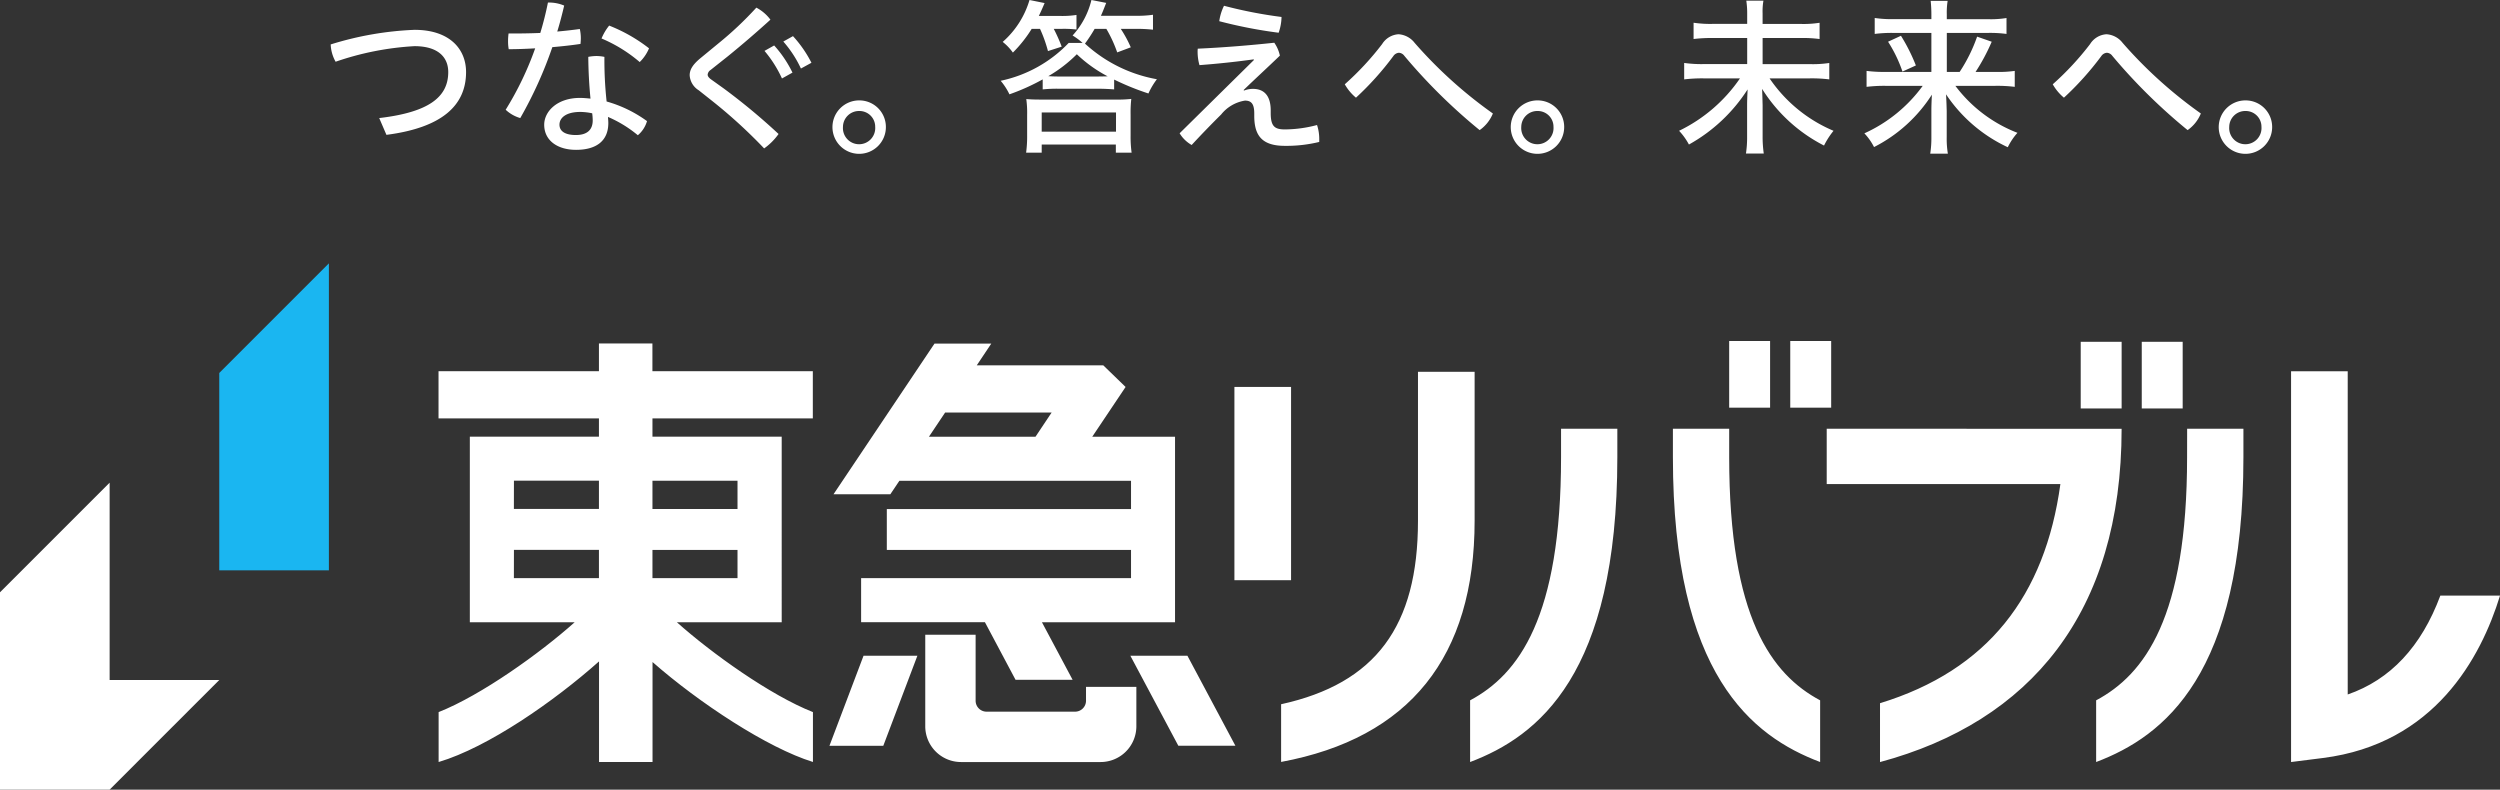 <svg xmlns="http://www.w3.org/2000/svg" width="216.634" height="68.427" viewBox="0 0 216.634 68.427"><rect x="0" y="0" width="216.634" height="68.427" fill="#333333" stroke="none"/><defs><clipPath id="a"><path fill="none" d="M0 0h216.634v68.427H0z"/></clipPath></defs><g clip-path="url(#a)"><path d="M32.86 10.231c4.277-.5 5.982-1.808 5.982-3.984 0-1.324-.925-2.247-2.925-2.247a25.131 25.131 0 00-6.835 1.35 3.308 3.308 0 01-.426-1.5 28.063 28.063 0 017.261-1.265c3.043 0 4.469 1.661 4.469 3.661 0 2.91-2.117 4.822-6.9 5.439zM47.48.22h.1a3.359 3.359 0 011.308.264c-.176.75-.367 1.5-.6 2.249a39.86 39.86 0 001.955-.22 3.677 3.677 0 01.088.823 4.663 4.663 0 01-.03.471c-.778.117-1.6.205-2.439.279a35.559 35.559 0 01-2.779 6.145 3.1 3.1 0 01-1.265-.721 27.456 27.456 0 002.558-5.321c-.779.044-1.543.074-2.293.074a3.725 3.725 0 01-.058-.706 4.871 4.871 0 01.045-.657h.676c.676 0 1.367-.016 2.073-.044.264-.868.485-1.75.661-2.632m8.585 10.275a2.513 2.513 0 01-.794 1.22 10.538 10.538 0 00-2.587-1.587c.014.2.029.382.029.529 0 1.573-1.073 2.323-2.793 2.323-1.631 0-2.763-.823-2.763-2.176 0-1.132 1.1-2.323 3.1-2.323.309 0 .6.03.911.06a40.449 40.449 0 01-.191-3.617 3.856 3.856 0 01.706-.074 3.577 3.577 0 01.692.074 33.146 33.146 0 00.191 3.867 11 11 0 013.5 1.7M50.288 9.7c-1.309 0-1.808.558-1.808 1.1 0 .559.47.9 1.426.9s1.455-.441 1.455-1.264a4.957 4.957 0 00-.045-.618 5.067 5.067 0 00-1.028-.118m5.953-5.513a3.573 3.573 0 01-.808 1.191 12.623 12.623 0 00-3.308-2.044 4.535 4.535 0 01.661-1.117 13.9 13.9 0 013.455 1.97m5.991-.409A29.879 29.879 0 0065.54.662a3.6 3.6 0 011.22 1.043 88.793 88.793 0 01-3.675 3.161l-1.513 1.2a.548.548 0 00-.251.4c0 .132.088.25.251.382l1.131.809a54.362 54.362 0 014.763 3.954 5.315 5.315 0 01-1.25 1.25 43.808 43.808 0 00-4.469-4.087l-1.205-.955a1.639 1.639 0 01-.779-1.294c0-.441.206-.868.882-1.441zm4.852.161a10.009 10.009 0 011.587 2.353l-.911.508a10.268 10.268 0 00-1.514-2.39zm1.631-.808a10.318 10.318 0 011.6 2.308l-.912.5A9.826 9.826 0 0067.877 3.6zM76.765 11a2.315 2.315 0 11-2.308-2.3 2.3 2.3 0 012.308 2.3m-3.719 0a1.4 1.4 0 102.793 0 1.362 1.362 0 00-1.382-1.381A1.387 1.387 0 0073.046 11m21.809-8.5a13.157 13.157 0 01-.838 1.279 12.426 12.426 0 006.232 3.087 6.316 6.316 0 00-.734 1.234 22.58 22.58 0 01-2.97-1.205v.852a18.662 18.662 0 00-1.382-.059h-3.41a12.231 12.231 0 00-1.4.059v-.868a18.761 18.761 0 01-2.882 1.295A5.383 5.383 0 0086.711 7a11.388 11.388 0 005.894-3.279h1.206a5.766 5.766 0 00-.867-.646A6.979 6.979 0 0094.576 0l1.279.25c-.206.529-.31.794-.456 1.117h3.028a9.333 9.333 0 001.484-.088v1.294a12.856 12.856 0 00-1.484-.073h-1.309a10.439 10.439 0 01.868 1.6l-1.176.44a11.388 11.388 0 00-.941-2.04zm-5.455 0a11.265 11.265 0 01-1.63 2.057 4.441 4.441 0 00-.883-.926A7.724 7.724 0 0089.21 0l1.309.265c-.28.661-.339.779-.5 1.117H91.9a7.93 7.93 0 001.381-.088v1.264a9.1 9.1 0 00-1.263-.058h-.706A14.082 14.082 0 0192 4.043l-1.19.383a11.807 11.807 0 00-.689-1.926zm.867 10.732h-1.351a10.5 10.5 0 00.089-1.5v-1.78a8.608 8.608 0 00-.074-1.367c.382.029.705.044 1.353.044h6.379a10.685 10.685 0 001.367-.058 11 11 0 00-.059 1.381v1.794a10.016 10.016 0 00.088 1.485h-1.367v-.707h-6.424zm0-1.823h6.439V9.747h-6.438zm4.882-4.779c.338 0 .632-.014.838-.014A11.769 11.769 0 0193.311 4.7a11.942 11.942 0 01-2.47 1.9c.251.016.5.03.912.03zm13.489-1.486a76.473 76.473 0 01-4.7.5 4.272 4.272 0 01-.161-1.118 2.268 2.268 0 01.014-.308c2.19-.1 4.425-.28 6.63-.515a3.051 3.051 0 01.485 1.118c-1.1 1.058-2.146 2.014-3.146 2.983l.045.044a2.085 2.085 0 01.764-.147c1.028 0 1.543.662 1.543 1.868v.22c0 1.162.338 1.426 1.235 1.426a11.011 11.011 0 002.779-.382 3.846 3.846 0 01.191 1.234v.233a11.989 11.989 0 01-2.985.338c-1.984 0-2.646-.9-2.646-2.6v-.204c0-.867-.279-1.116-.808-1.116a3.3 3.3 0 00-2.058 1.2 84.335 84.335 0 00-2.558 2.646 2.879 2.879 0 01-1.044-1.015l6.439-6.35zm2.411-3.674a4.33 4.33 0 01-.25 1.367 40.679 40.679 0 01-5.145-1A4.322 4.322 0 01106.065.5a38.721 38.721 0 004.984.97m8.725 2.337a1.8 1.8 0 011.412-.839 1.918 1.918 0 011.4.75 38.53 38.53 0 006.777 6.116 3.239 3.239 0 01-1.146 1.441 48.447 48.447 0 01-6.528-6.439.627.627 0 00-.47-.264.65.65 0 00-.485.293 25.791 25.791 0 01-3.234 3.6 4.2 4.2 0 01-.97-1.161 24.791 24.791 0 003.248-3.5M135.542 11a2.315 2.315 0 11-2.308-2.3 2.3 2.3 0 012.308 2.3m-3.719 0a1.4 1.4 0 102.793 0 1.362 1.362 0 00-1.382-1.381A1.387 1.387 0 00131.823 11m24.161-8.927a8.934 8.934 0 001.69-.1v1.409A11.141 11.141 0 00156 3.294h-3.263v2.263h4.087a9.468 9.468 0 001.69-.1v1.422a12.545 12.545 0 00-1.69-.088h-3.485a12.609 12.609 0 005.543 4.543 6.791 6.791 0 00-.823 1.279 13.67 13.67 0 01-5.366-4.91c.029.735.029.882.044 1.411v2.691a10.233 10.233 0 00.1 1.5h-1.544a9.355 9.355 0 00.1-1.5V9.173c0-.455.015-.764.044-1.426a14.254 14.254 0 01-5.086 4.777 5.533 5.533 0 00-.853-1.19 13.539 13.539 0 005.278-4.543h-3.161a13.22 13.22 0 00-1.675.088V5.454a10.832 10.832 0 001.661.1h3.799v-2.26h-2.969a12.561 12.561 0 00-1.676.088V1.97a9.866 9.866 0 001.661.1h2.984v-.923a7.29 7.29 0 00-.076-1.087h1.484a5.331 5.331 0 00-.073 1.087v.926zm13.826 4.16a13.78 13.78 0 001.514-3.058l1.265.441a17.124 17.124 0 01-1.4 2.617h1.763a10.077 10.077 0 001.633-.089v1.382a12.3 12.3 0 00-1.677-.088h-3.469a12.225 12.225 0 005.381 4.072 5.4 5.4 0 00-.838 1.249 13.042 13.042 0 01-5.351-4.586c.044.779.044.985.059 1.441v2.264a7.9 7.9 0 00.1 1.44h-1.529a8.8 8.8 0 00.1-1.44v-2.25c0-.441.014-.794.044-1.426a12.859 12.859 0 01-5.013 4.542 5.042 5.042 0 00-.838-1.19 12.737 12.737 0 005.057-4.116h-3.234a12.785 12.785 0 00-1.632.088V6.144a12.156 12.156 0 001.632.089h3.984V2.852h-3.337a11.659 11.659 0 00-1.574.088V1.557a9.61 9.61 0 001.633.1h3.278v-.438A11.372 11.372 0 00167.3.073h1.47a6.374 6.374 0 00-.073 1.161v.427h3.513a8.277 8.277 0 001.661-.1V2.94a10.961 10.961 0 00-1.6-.088h-3.572v3.381zM164.724 3.1a15.471 15.471 0 011.293 2.572l-1.161.529a11.8 11.8 0 00-1.249-2.586zm16.398.707a1.8 1.8 0 011.412-.839 1.918 1.918 0 011.4.75 38.53 38.53 0 006.777 6.116 3.239 3.239 0 01-1.146 1.441 48.446 48.446 0 01-6.528-6.439.627.627 0 00-.47-.264.65.65 0 00-.485.293 25.79 25.79 0 01-3.234 3.6 4.2 4.2 0 01-.97-1.161 24.79 24.79 0 003.248-3.5M196.89 11a2.315 2.315 0 11-2.308-2.3 2.3 2.3 0 012.308 2.3m-3.719 0a1.4 1.4 0 102.793 0 1.362 1.362 0 00-1.382-1.381A1.387 1.387 0 00193.171 11" fill="#fff"/><path d="M28.5 49.424V22.82l-9.5 9.5v17.1z" fill="#1ab6f1"/><path d="M9.5 58.926v-17.1L0 51.325v17.1h9.5l9.5-9.5zm84.607 1.797a.948.948 0 01-.946.946h-7.674a.949.949 0 01-.946-.946v-5.718h-4.364v7.936a3.1 3.1 0 003.093 3.092h12.109a3.1 3.1 0 003.091-3.092v-3.422h-4.363zm3.842-3.901l4.158 7.8h4.945l-4.158-7.8zm-26.074 7.802h4.666l2.953-7.8h-4.666z" fill="#fff"/><path d="M77.935 41.662h20.073v2.449H76.846v3.545h21.162V50.1H74.619v3.818h10.729L88 58.906h4.945l-2.656-4.983h11.532v-16.08h-7.173l2.889-4.311-1.937-1.877H84.642l1.258-1.883h-4.921l-8.751 13.056h4.925zm3.965-5.916h9.228l-1.4 2.1h-9.234zm25.066-2.214h4.909v16.744h-4.909zm33.182 3.622h-4.877v2.465c0 13.891-3.677 18.821-7.881 21.068v5.346c5.894-2.23 12.758-7.574 12.758-26.414zm9.692 2.465v-2.465h-4.877v2.465c0 18.839 6.863 24.184 12.758 26.413v-5.345c-4.2-2.247-7.881-7.177-7.881-21.068m-.001-10.072h3.546v5.779h-3.546zm5.293 0h3.546v5.779h-3.546zm25.169.069h3.546v5.779h-3.546zm5.29.001h3.546v5.779h-3.546zm-27.3 7.536v4.793h20.249c-1.332 9.689-6.3 16.13-15.63 18.99v5.1c13-3.5 20.936-12.924 20.936-28.88zm53.172 14.461c-1.644 4.418-4.329 7.288-8.025 8.565v-28.01h-4.909v33.864l2.763-.35c9.661-1.226 13.684-8.672 15.343-14.069zm-21.944-11.995c0 13.891-3.677 18.821-7.881 21.068v5.345c5.894-2.232 12.762-7.574 12.762-26.413v-2.465h-4.877zM70.434 36.254v-4.09h-13.9v-2.4H51.9v2.4H38v4.09h13.9v1.586H40.713v16.079H49.8c-3.012 2.688-8.1 6.329-11.792 7.787v4.327c4.3-1.282 10.01-5.26 13.9-8.72v8.715h4.636v-8.66c4.041 3.547 9.962 7.442 13.9 8.66v-4.322c-3.7-1.458-8.781-5.1-11.792-7.787h9.085V37.84H56.538v-1.586zm-25.9 5.4H51.9v2.449h-7.37zm0 5.994H51.9V50.1h-7.37zM63.908 50.1h-7.37v-2.448h7.37zm0-5.994h-7.37v-2.448h7.37zm58.965-11.89v12.909c0 9.154-3.678 14.1-11.86 15.9v5c11.12-2.067 16.768-9.092 16.768-20.907V32.216z" fill="#fff"/></g></svg>